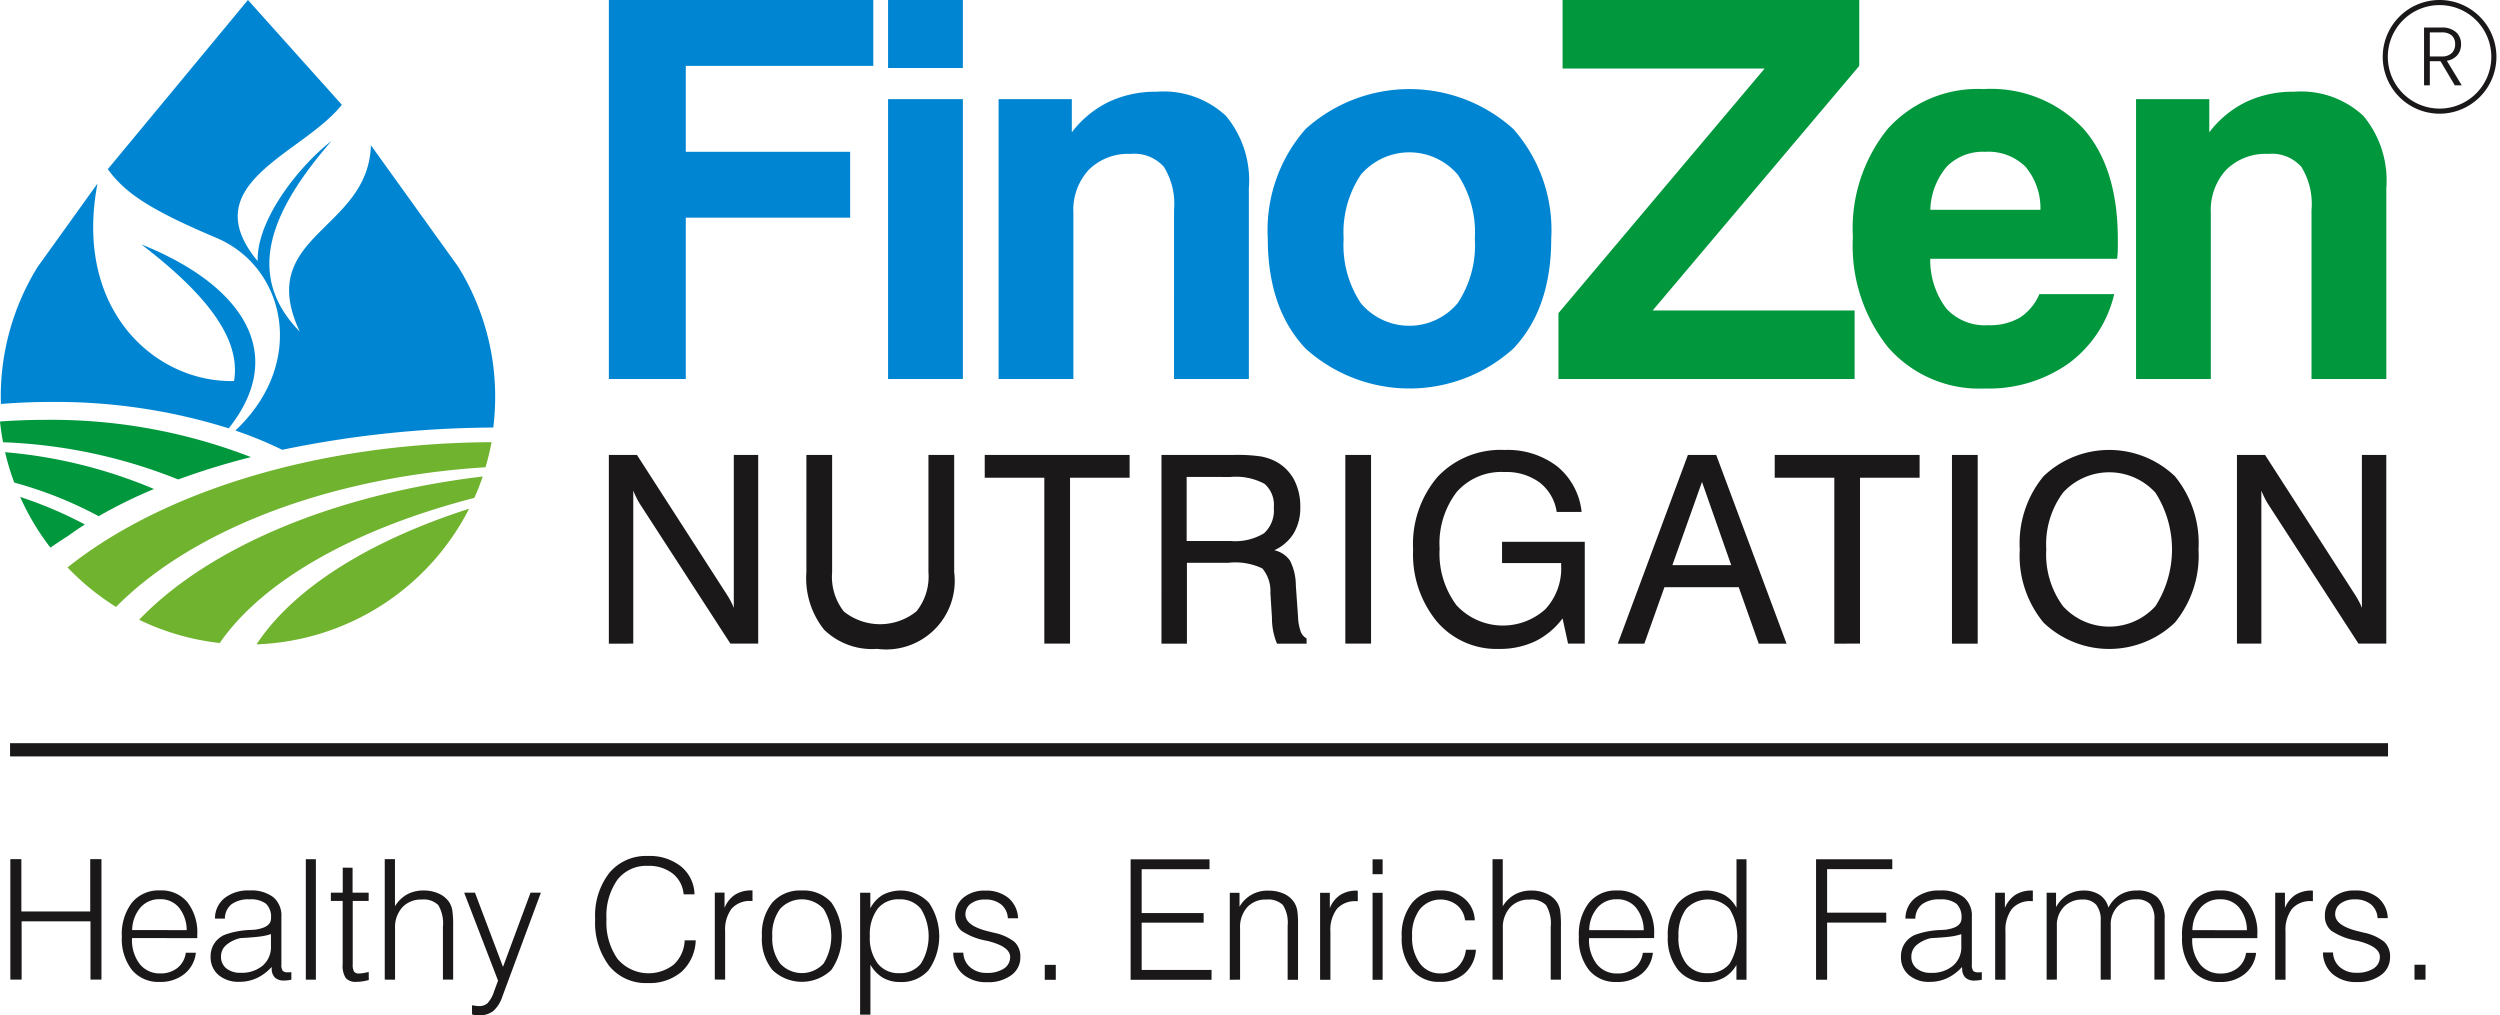 <svg xmlns="http://www.w3.org/2000/svg" width="181.515" height="73.719" viewBox="0 0 181.515 73.719">
  <g id="Group_1183" data-name="Group 1183" transform="translate(-140 -33)">
    <path id="Path_1418" data-name="Path 1418" d="M16.677,31.1a41.983,41.983,0,0,0-12.84-1.916q-1.888,0-3.7.148c0-.173-.008-.346-.008-.52a17.863,17.863,0,0,1,2.683-9.443l4.34-6.043c-1.764,9.2,4.219,14.476,9.912,14.34.534-3.144-2.15-6.41-6.724-9.917,7.087,2.832,10.776,7.759,6.341,13.351M18.074,0,24.893,7.61c-2.868,3.6-10.795,5.709-6.113,11.349-.079-3.172,3.287-7.153,5.354-8.714C19.9,15.132,17.7,19.858,21.84,24.081c-3.3-7.025,4.974-7.3,5.162-13.534l6.339,8.824a17.863,17.863,0,0,1,2.683,9.443,18.1,18.1,0,0,1-.137,2.229,76.756,76.756,0,0,0-15.325,1.617,29.276,29.276,0,0,0-3.4-1.4c5.228-4.91,3.652-11.868-1.382-13.99-5.095-2.148-6.7-3.37-7.881-4.986Z" transform="translate(139.928 32.999)" fill="#0085d3" fill-rule="evenodd"/>
    <path id="Path_1419" data-name="Path 1419" d="M.22,74.943v-.006c-.011-.059-.022-.118-.033-.178h0Q.069,74.106,0,73.437q1.631-.12,3.322-.121a40.079,40.079,0,0,1,14.9,2.705,53.035,53.035,0,0,0-5.285,1.624A37.832,37.832,0,0,0,.22,74.943m.744,2.737A17.989,17.989,0,0,1,.37,75.665,35.416,35.416,0,0,1,11.18,78.338a34.988,34.988,0,0,0-4.015,1.973,29.045,29.045,0,0,0-6.129-2.439q-.036-.1-.071-.193m.5,1.236a29.723,29.723,0,0,1,4.7,2q-.636.4-1.218.826-.661.417-1.286.853a18.034,18.034,0,0,1-2.2-3.683" transform="translate(140 -9.833)" fill="#00973d" fill-rule="evenodd"/>
    <path id="Path_1420" data-name="Path 1420" d="M11.779,86.312c6.815-5.455,18.056-9.037,30.794-9.1q-.152.806-.373,1.586h0c-.017.061-.035.122-.053.183v.051c-11.533.718-21.394,4.622-26.839,10.142a18.134,18.134,0,0,1-3.513-2.86m5.244,3.814-.052-.025c5-5.218,14.078-9.1,24.947-10.4q-.272.795-.614,1.555v0c-8.668,2.236-15.355,6-18.484,10.535a17.939,17.939,0,0,1-5.8-1.662m8.472,1.761c2.666-4.063,8.183-7.522,15.431-9.846h0a18.052,18.052,0,0,1-15.431,9.845" transform="translate(133.118 -12.107)" fill="#70b32f" fill-rule="evenodd"/>
    <path id="Path_1421" data-name="Path 1421" d="M154.164,17.325a11.113,11.113,0,0,1,2.748-7.961,11.262,11.262,0,0,1,15.078,0,11.088,11.088,0,0,1,2.754,7.961q0,5.09-2.754,7.986a11.262,11.262,0,0,1-15.078,0q-2.745-2.9-2.748-7.986m5.508.013a7.622,7.622,0,0,0,1.243,4.669,4.586,4.586,0,0,0,7.039,0,7.619,7.619,0,0,0,1.243-4.669,7.6,7.6,0,0,0-1.23-4.644,4.623,4.623,0,0,0-7.052,0,7.553,7.553,0,0,0-1.243,4.644m-25.053,10.18V7.2h5.317V9.607a7.466,7.466,0,0,1,2.691-2.214,7.951,7.951,0,0,1,3.456-.733,6.654,6.654,0,0,1,5.037,1.748,7.328,7.328,0,0,1,1.67,5.256V27.519h-5.432V15.233a5.092,5.092,0,0,0-.74-3.12,2.862,2.862,0,0,0-2.4-.938,4.055,4.055,0,0,0-3.047,1.148,4.3,4.3,0,0,0-1.122,3.132V27.519ZM126.594,7.2h5.432V27.519h-5.432Zm0-7.2h5.432V4.937h-5.432ZM106.322,27.519V0h19.2V4.784H111.907v6.238h11.935v4.784H111.907V27.519Z" transform="translate(77.885 33)" fill="#0085d3"/>
    <path id="Path_1422" data-name="Path 1422" d="M314.077,27.519V7.2h5.317V9.607a7.465,7.465,0,0,1,2.691-2.214,7.951,7.951,0,0,1,3.456-.733,6.653,6.653,0,0,1,5.036,1.748,7.326,7.326,0,0,1,1.671,5.256V27.519h-5.432V15.233a5.093,5.093,0,0,0-.739-3.12,2.863,2.863,0,0,0-2.4-.938,4.056,4.056,0,0,0-3.048,1.148,4.3,4.3,0,0,0-1.122,3.132V27.519ZM299.135,15.233h8a4.663,4.663,0,0,0-1.09-3.132,3.835,3.835,0,0,0-2.927-1.078,3.663,3.663,0,0,0-2.792,1.084,5.082,5.082,0,0,0-1.186,3.126m7.919,6.124h5.432a8.671,8.671,0,0,1-3.315,5.033,10.061,10.061,0,0,1-6.089,1.818,8.794,8.794,0,0,1-6.988-2.96,11.814,11.814,0,0,1-2.582-8.031,11.5,11.5,0,0,1,2.538-7.872A8.791,8.791,0,0,1,303,6.468,9.2,9.2,0,0,1,310.216,9.3q2.535,2.832,2.538,8.069c0,.389,0,.676-.006.874s-.025.376-.045.549H299.135A5.833,5.833,0,0,0,300.3,22.4a3.8,3.8,0,0,0,3.035,1.212,4.337,4.337,0,0,0,2.3-.548,3.754,3.754,0,0,0,1.422-1.71m-34.917,6.162V22.735l14.97-17.759h-14.67V0H293.98V4.784l-15,17.759h14.664v4.975Z" transform="translate(-18.987 33)" fill="#00973d"/>
    <path id="Path_1423" data-name="Path 1423" d="M420.835,7.885a3.757,3.757,0,1,1,3.757-3.757,3.757,3.757,0,0,1-3.757,3.757m0,.37a4.127,4.127,0,1,1,4.128-4.127,4.127,4.127,0,0,1-4.128,4.127" transform="translate(-103.708 32.999)" fill="#1a1818" fill-rule="evenodd"/>
    <path id="Path_1424" data-name="Path 1424" d="M224.531,92.632V78.93h2.039l6.409,9.955c.143.216.267.419.372.613a4.21,4.21,0,0,1,.251.54V78.93h1.772v13.7h-2.02l-6.54-10.094a4.686,4.686,0,0,1-.273-.483,5.755,5.755,0,0,1-.238-.531V92.632Zm-15.769-6.842a7.65,7.65,0,0,1,1.725-5.31,6.907,6.907,0,0,1,9.538,0,7.665,7.665,0,0,1,1.715,5.314,7.678,7.678,0,0,1-1.715,5.311,6.9,6.9,0,0,1-9.538,0,7.651,7.651,0,0,1-1.725-5.311m1.925,0a6.33,6.33,0,0,0,1.214,4.12,4.537,4.537,0,0,0,6.711,0,7.656,7.656,0,0,0,0-8.242,4.544,4.544,0,0,0-6.711,0,6.316,6.316,0,0,0-1.214,4.122m-6.847-6.861h1.868v13.7h-1.868Zm-8.543,13.7V80.588H190.97V78.93h10.52v1.658h-4.326V92.632Zm-15.721,0,5.091-13.7h2.055l5.107,13.7h-2.02l-1.452-4.1h-5.393l-1.461,4.1Zm3.964-5.7h4.272l-2.122-6.041ZM175.566,90.8a5.455,5.455,0,0,1-1.991,1.664,6,6,0,0,1-2.624.553,5.7,5.7,0,0,1-4.51-1.988,7.671,7.671,0,0,1-1.725-5.216,7.525,7.525,0,0,1,1.785-5.3,6.273,6.273,0,0,1,4.85-1.941,5.929,5.929,0,0,1,3.824,1.188,4.931,4.931,0,0,1,1.775,3.31h-1.81a3.315,3.315,0,0,0-1.242-2.14,4.08,4.08,0,0,0-2.547-.756,4.305,4.305,0,0,0-3.478,1.458,6.16,6.16,0,0,0-1.233,4.107,6.27,6.27,0,0,0,1.22,4.1,4.592,4.592,0,0,0,6.451.3,4.346,4.346,0,0,0,1.153-3.176v-.178h-4.291V85.238h6.006v7.394h-1.213ZM159.794,78.93h1.868v13.7h-1.868Zm-13.349,0h5.317a11.846,11.846,0,0,1,1.9.111,3.8,3.8,0,0,1,1.093.372,3.223,3.223,0,0,1,1.318,1.321,4.168,4.168,0,0,1,.451,1.992,3.615,3.615,0,0,1-.474,1.893,3.213,3.213,0,0,1-1.413,1.232,1.9,1.9,0,0,1,1.14.753A4.025,4.025,0,0,1,156.2,88.4l.159,2.261a3.559,3.559,0,0,0,.191,1.083.923.923,0,0,0,.432.508v.381h-2.15a4.8,4.8,0,0,1-.365-1.833v-.054l-.114-1.788a2.566,2.566,0,0,0-.584-1.785,4.554,4.554,0,0,0-2.465-.41h-3.011v5.87h-1.849Zm1.829,1.6v4.65h3.179a4.042,4.042,0,0,0,2.436-.559,2.234,2.234,0,0,0,.711-1.864,2.021,2.021,0,0,0-.67-1.725,4.383,4.383,0,0,0-2.477-.5Zm-10.335,12.1V80.588h-4.326V78.93h10.519v1.658h-4.326V92.632Zm-17.275-5.2V78.93h1.868v8.522a4.078,4.078,0,0,0,.852,2.849,4.21,4.21,0,0,0,5.272-.013,4.038,4.038,0,0,0,.87-2.836V78.93h1.868v8.506a4.981,4.981,0,0,1-5.593,5.577,4.984,4.984,0,0,1-3.853-1.395,6,6,0,0,1-1.284-4.183m-14.343,5.2V78.93h2.039l6.41,9.955c.143.216.267.419.372.613a4.209,4.209,0,0,1,.251.54V78.93h1.772v13.7h-2.02l-6.54-10.094a4.765,4.765,0,0,1-.273-.483,5.758,5.758,0,0,1-.238-.531V92.632Z" transform="translate(77.885 -12.901)" fill="#1a1818"/>
    <path id="Path_1425" data-name="Path 1425" d="M176.384,157.372h.8v1.083h-.8Zm-6.644-.888h.73a1.437,1.437,0,0,0,.5,1.064,1.753,1.753,0,0,0,1.2.407,2.17,2.17,0,0,0,1.245-.312.98.98,0,0,0,.454-.847q0-.766-1.685-1.172l-.03-.006a4.717,4.717,0,0,1-1.815-.718,1.356,1.356,0,0,1-.46-1.091,1.645,1.645,0,0,1,.6-1.32,2.36,2.36,0,0,1,1.572-.507,2.535,2.535,0,0,1,1.693.531,2.016,2.016,0,0,1,.7,1.476h-.742a1.376,1.376,0,0,0-.48-1,1.784,1.784,0,0,0-1.178-.361,1.656,1.656,0,0,0-1.032.3.945.945,0,0,0-.387.785q0,.836,1.723,1.241l.338.085a3.565,3.565,0,0,1,1.5.667,1.451,1.451,0,0,1,.424,1.113,1.57,1.57,0,0,1-.663,1.306,2.8,2.8,0,0,1-1.744.505,2.587,2.587,0,0,1-1.764-.582,2.06,2.06,0,0,1-.7-1.559m-3.469,1.971v-6.314h.708v1.107a2.06,2.06,0,0,1,.756-.951,2.146,2.146,0,0,1,1.19-.314h.083v.767h-.1a1.752,1.752,0,0,0-1.415.558,2.535,2.535,0,0,0-.472,1.669v3.479Zm-6.008-3.6,3.954.006a2.62,2.62,0,0,0-.568-1.646,1.729,1.729,0,0,0-1.378-.6,1.809,1.809,0,0,0-1.411.606,2.558,2.558,0,0,0-.6,1.632m-.012.584v.037a2.843,2.843,0,0,0,.558,1.845,1.835,1.835,0,0,0,1.5.685,1.915,1.915,0,0,0,1.241-.4,1.671,1.671,0,0,0,.606-1.1h.73a2.263,2.263,0,0,1-.832,1.539,2.754,2.754,0,0,1-1.792.578,2.491,2.491,0,0,1-2.019-.872,3.668,3.668,0,0,1-.73-2.423,3.754,3.754,0,0,1,.734-2.463,2.5,2.5,0,0,1,2.04-.884,2.442,2.442,0,0,1,1.979.846,3.588,3.588,0,0,1,.71,2.368v.241Zm-10.572,3.017v-6.314h.683v1.046a2.321,2.321,0,0,1,.833-.892,2.205,2.205,0,0,1,1.172-.312,2.036,2.036,0,0,1,1.176.323,1.549,1.549,0,0,1,.622.916A2.3,2.3,0,0,1,155,152.3a2.261,2.261,0,0,1,1.2-.316,2.07,2.07,0,0,1,1.535.513,2.134,2.134,0,0,1,.509,1.557v4.4H157.5v-4.341a1.7,1.7,0,0,0-.308-1.141,1.313,1.313,0,0,0-1.018-.345,1.794,1.794,0,0,0-1.344.517,1.859,1.859,0,0,0-.5,1.355v3.956h-.73v-4.27a1.762,1.762,0,0,0-.326-1.166,1.25,1.25,0,0,0-1-.379,1.789,1.789,0,0,0-1.344.529,1.9,1.9,0,0,0-.513,1.383v3.9Zm-3.737,0v-6.314h.707v1.107a2.065,2.065,0,0,1,.756-.951,2.149,2.149,0,0,1,1.19-.314h.083v.767h-.1a1.752,1.752,0,0,0-1.415.558,2.535,2.535,0,0,0-.472,1.669v3.479Zm-2.413-.916a3.372,3.372,0,0,1-1.081.807,2.966,2.966,0,0,1-1.253.267,2.225,2.225,0,0,1-1.525-.5,1.682,1.682,0,0,1-.568-1.33,1.713,1.713,0,0,1,.26-.943,1.766,1.766,0,0,1,.75-.637A6.122,6.122,0,0,1,142,154.85c.17-.008.3-.018.387-.027l.207-.04q.9-.186.9-.783a1.332,1.332,0,0,0-.365-1.054,1.825,1.825,0,0,0-1.2-.318,2.08,2.08,0,0,0-1.3.353,1.349,1.349,0,0,0-.487,1.048l-.718-.006a1.886,1.886,0,0,1,.7-1.49,2.768,2.768,0,0,1,1.811-.55,2.644,2.644,0,0,1,1.723.487,1.744,1.744,0,0,1,.588,1.423v3.445a.777.777,0,0,0,.1.486.506.506,0,0,0,.355.1c.057,0,.1,0,.144,0s.081-.006.124-.01v.548a2.506,2.506,0,0,1-.274.044,2.226,2.226,0,0,1-.249.016.924.924,0,0,1-.675-.221.877.877,0,0,1-.227-.655Zm-.047-2.392a3.869,3.869,0,0,1-.746.172q-.453.064-1.464.12a2.391,2.391,0,0,0-1.058.521,1.09,1.09,0,0,0-.357.815,1.068,1.068,0,0,0,.383.862,1.582,1.582,0,0,0,1.044.32,2.347,2.347,0,0,0,1.6-.519,1.778,1.778,0,0,0,.6-1.417Zm-10.545,3.309v-8.747h5.535v.718h-4.732v3.163h4.293v.718h-4.293v4.148Zm-5.05-8.747v8.747h-.73v-1.069a2.454,2.454,0,0,1-.923.928,2.65,2.65,0,0,1-1.3.311,2.49,2.49,0,0,1-2.019-.89,3.679,3.679,0,0,1-.742-2.429,3.633,3.633,0,0,1,.756-2.429,2.8,2.8,0,0,1,3.344-.58,2.307,2.307,0,0,1,.888.937v-3.526Zm-4.939,5.6a3.077,3.077,0,0,0,.561,1.972,1.885,1.885,0,0,0,1.563.7,1.923,1.923,0,0,0,1.59-.691,3.813,3.813,0,0,0,0-3.964,2.144,2.144,0,0,0-3.159-.006,3.135,3.135,0,0,0-.551,1.987m-6.482-.452,3.954.006a2.62,2.62,0,0,0-.568-1.646,1.729,1.729,0,0,0-1.378-.6,1.809,1.809,0,0,0-1.411.606,2.558,2.558,0,0,0-.6,1.632m-.012.584v.037a2.843,2.843,0,0,0,.558,1.845,1.835,1.835,0,0,0,1.5.685,1.915,1.915,0,0,0,1.241-.4,1.671,1.671,0,0,0,.606-1.1h.73a2.263,2.263,0,0,1-.832,1.539,2.754,2.754,0,0,1-1.792.578,2.491,2.491,0,0,1-2.019-.872,3.668,3.668,0,0,1-.73-2.423,3.754,3.754,0,0,1,.734-2.463,2.5,2.5,0,0,1,2.04-.884,2.442,2.442,0,0,1,1.979.846,3.588,3.588,0,0,1,.71,2.368v.241Zm-7.007,3.017v-8.747h.742v3.419a2.415,2.415,0,0,1,.871-.854,2.451,2.451,0,0,1,1.207-.29,2.593,2.593,0,0,1,1.127.237,1.763,1.763,0,0,1,.76.653,1.646,1.646,0,0,1,.2.551,7.987,7.987,0,0,1,.059,1.188v3.842h-.742v-3.832a2.6,2.6,0,0,0-.338-1.581,1.509,1.509,0,0,0-1.2-.4,1.829,1.829,0,0,0-1.412.568,2.149,2.149,0,0,0-.525,1.523v3.725Zm-1.937-2.177h.73a2.5,2.5,0,0,1-.8,1.711,2.638,2.638,0,0,1-1.823.624,2.5,2.5,0,0,1-2.024-.878,3.6,3.6,0,0,1-.74-2.393,3.719,3.719,0,0,1,.752-2.463,2.542,2.542,0,0,1,2.06-.9,2.577,2.577,0,0,1,1.752.6,2.145,2.145,0,0,1,.74,1.569h-.706a1.67,1.67,0,0,0-.58-1.1,1.946,1.946,0,0,0-2.708.3,3.06,3.06,0,0,0-.556,1.936,3.181,3.181,0,0,0,.562,1.985,1.8,1.8,0,0,0,1.507.73,1.742,1.742,0,0,0,1.231-.456,2.046,2.046,0,0,0,.606-1.259m-6.776-4.136h.73v6.314h-.73Zm0-2.433h.73V150.8h-.73Zm-3.81,8.747v-6.314h.707v1.107a2.065,2.065,0,0,1,.756-.951,2.148,2.148,0,0,1,1.19-.314h.083v.767h-.1a1.752,1.752,0,0,0-1.415.558,2.535,2.535,0,0,0-.472,1.669v3.479Zm-6.557,0v-6.314h.706v1.01a2.314,2.314,0,0,1,2.091-1.168,2.673,2.673,0,0,1,1.145.231,1.718,1.718,0,0,1,.754.659,1.573,1.573,0,0,1,.2.531,6.268,6.268,0,0,1,.059,1.024v4.027h-.754V154.54a2.4,2.4,0,0,0-.341-1.5,1.529,1.529,0,0,0-1.2-.4,1.8,1.8,0,0,0-1.4.562,2.173,2.173,0,0,0-.513,1.529v3.725Zm-7.2,0v-8.747h5.728v.718H83.969v3.187h4.5v.694h-4.5v3.431h5.073v.718Zm-6.233-1.083h.8v1.083h-.8Zm-6.644-.888h.73a1.439,1.439,0,0,0,.5,1.064,1.753,1.753,0,0,0,1.2.407,2.169,2.169,0,0,0,1.245-.312.979.979,0,0,0,.454-.847q0-.766-1.685-1.172l-.03-.006a4.714,4.714,0,0,1-1.814-.718,1.354,1.354,0,0,1-.46-1.091,1.644,1.644,0,0,1,.6-1.32,2.358,2.358,0,0,1,1.571-.507,2.536,2.536,0,0,1,1.693.531,2.019,2.019,0,0,1,.7,1.476h-.742a1.375,1.375,0,0,0-.481-1,1.782,1.782,0,0,0-1.178-.361,1.655,1.655,0,0,0-1.032.3.944.944,0,0,0-.387.785q0,.836,1.723,1.241l.339.085a3.563,3.563,0,0,1,1.5.667,1.45,1.45,0,0,1,.424,1.113,1.569,1.569,0,0,1-.663,1.306,2.8,2.8,0,0,1-1.744.505,2.588,2.588,0,0,1-1.764-.582,2.061,2.061,0,0,1-.7-1.559M63.526,161v-8.856h.742v1.133a2.455,2.455,0,0,1,.9-.975,2.825,2.825,0,0,1,3.356.572,4.318,4.318,0,0,1-.008,4.87,2.589,2.589,0,0,1-2.076.884,2.462,2.462,0,0,1-1.265-.314,2.538,2.538,0,0,1-.9-.949V161Zm.706-5.691a3.074,3.074,0,0,0,.566,1.965,1.884,1.884,0,0,0,1.561.71,1.908,1.908,0,0,0,1.587-.7,3.8,3.8,0,0,0,0-3.96,1.917,1.917,0,0,0-1.585-.7,1.889,1.889,0,0,0-1.574.7,3.116,3.116,0,0,0-.553,1.983m-7.836,0a3.617,3.617,0,0,1,.758-2.454,2.68,2.68,0,0,1,2.135-.87,2.707,2.707,0,0,1,2.148.87,4.314,4.314,0,0,1,0,4.895,3.085,3.085,0,0,1-4.284,0,3.585,3.585,0,0,1-.758-2.443m.754,0a3.073,3.073,0,0,0,.562,1.972,2.139,2.139,0,0,0,3.163.006,3.794,3.794,0,0,0,0-3.96,2.138,2.138,0,0,0-3.163,0,3.079,3.079,0,0,0-.562,1.977m-4.175,3.149v-6.314h.708v1.107a2.062,2.062,0,0,1,.756-.951,2.146,2.146,0,0,1,1.19-.314h.083v.767h-.1a1.752,1.752,0,0,0-1.415.558,2.537,2.537,0,0,0-.472,1.669v3.479ZM50.8,155.6h.79a3.213,3.213,0,0,1-1.024,2.279,3.571,3.571,0,0,1-2.468.823,3.421,3.421,0,0,1-2.786-1.239,5.182,5.182,0,0,1-1.022-3.4,5.057,5.057,0,0,1,1.03-3.362,3.467,3.467,0,0,1,2.8-1.224,3.644,3.644,0,0,1,2.4.758,2.681,2.681,0,0,1,.983,2.027h-.791a2.131,2.131,0,0,0-.8-1.515,2.8,2.8,0,0,0-1.8-.553,2.64,2.64,0,0,0-2.21,1.012,4.534,4.534,0,0,0-.791,2.849,4.627,4.627,0,0,0,.8,2.891,2.957,2.957,0,0,0,4.09.41,2.517,2.517,0,0,0,.787-1.76m-13.236,4.085a2.411,2.411,0,0,1-.661,1.052,1.6,1.6,0,0,1-1.032.312,2.247,2.247,0,0,1-.274-.014,1.657,1.657,0,0,1-.237-.051v-.663c.136.018.241.034.318.044a1.483,1.483,0,0,0,.18.014.9.9,0,0,0,.627-.207,2.306,2.306,0,0,0,.474-.854l.292-.785-2.461-6.391h.783l2.037,5.391,2-5.391h.752Zm-8.54-1.227v-8.747h.742v3.419a2.415,2.415,0,0,1,.871-.854,2.451,2.451,0,0,1,1.207-.29,2.592,2.592,0,0,1,1.127.237,1.76,1.76,0,0,1,.76.653,1.636,1.636,0,0,1,.2.551,7.973,7.973,0,0,1,.059,1.188v3.842h-.742v-3.832a2.6,2.6,0,0,0-.339-1.581,1.508,1.508,0,0,0-1.2-.4,1.83,1.83,0,0,0-1.412.568,2.149,2.149,0,0,0-.525,1.523v3.725Zm-2.336-8.126v1.813h1.168v.6H26.687v4.6a.959.959,0,0,0,.1.535.429.429,0,0,0,.361.132,1.776,1.776,0,0,0,.256-.022c.1-.015.243-.043.444-.087l.006.584a4.141,4.141,0,0,1-.486.1,2.732,2.732,0,0,1-.416.032.942.942,0,0,1-.77-.276,1.636,1.636,0,0,1-.225-1v-4.6H25.1v-.6h.862v-1.813Zm-3.394-.62h.73v8.747h-.73Zm-2.486,7.83a3.363,3.363,0,0,1-1.081.807,2.963,2.963,0,0,1-1.253.267,2.225,2.225,0,0,1-1.525-.5,1.682,1.682,0,0,1-.568-1.33,1.716,1.716,0,0,1,.259-.943,1.77,1.77,0,0,1,.75-.637,6.12,6.12,0,0,1,1.883-.355c.17-.008.3-.018.387-.027l.207-.04q.9-.186.9-.783a1.332,1.332,0,0,0-.365-1.054,1.826,1.826,0,0,0-1.2-.318,2.082,2.082,0,0,0-1.3.353,1.349,1.349,0,0,0-.486,1.048l-.718-.006a1.886,1.886,0,0,1,.7-1.49,2.769,2.769,0,0,1,1.811-.55,2.644,2.644,0,0,1,1.723.487,1.743,1.743,0,0,1,.588,1.423v3.445a.78.78,0,0,0,.1.486.507.507,0,0,0,.355.1c.057,0,.1,0,.144,0s.081-.006.124-.01v.548a2.506,2.506,0,0,1-.274.044,2.226,2.226,0,0,1-.249.016.924.924,0,0,1-.675-.221.877.877,0,0,1-.227-.655Zm-.047-2.392a3.869,3.869,0,0,1-.746.172q-.453.064-1.464.12a2.4,2.4,0,0,0-1.059.521,1.091,1.091,0,0,0-.357.815,1.067,1.067,0,0,0,.383.862,1.582,1.582,0,0,0,1.044.32,2.348,2.348,0,0,0,1.6-.519,1.778,1.778,0,0,0,.6-1.417Zm-10.071-.292,3.954.006a2.62,2.62,0,0,0-.568-1.646,1.731,1.731,0,0,0-1.379-.6,1.81,1.81,0,0,0-1.411.606,2.558,2.558,0,0,0-.6,1.632m-.012.584v.037a2.843,2.843,0,0,0,.558,1.845,1.835,1.835,0,0,0,1.5.685,1.915,1.915,0,0,0,1.241-.4,1.67,1.67,0,0,0,.606-1.1h.73a2.262,2.262,0,0,1-.832,1.539,2.753,2.753,0,0,1-1.792.578,2.489,2.489,0,0,1-2.019-.872,3.665,3.665,0,0,1-.73-2.423,3.754,3.754,0,0,1,.734-2.463,2.5,2.5,0,0,1,2.04-.884,2.443,2.443,0,0,1,1.979.846A3.588,3.588,0,0,1,15.4,155.2v.241Zm-8.834,3.017v-8.747h.8v3.8h5v-3.8h.815v8.747H7.647v-4.234h-5v4.234Z" transform="translate(138.923 -54.327)" fill="#1a1818"/>
    <line id="Line_22" data-name="Line 22" x2="172.654" transform="translate(140.731 87.44)" fill="none" stroke="#1a1818" stroke-miterlimit="2.613" stroke-width="0.961"/>
    <rect id="Rectangle_254" data-name="Rectangle 254" width="181.515" height="73.719" transform="translate(140 33)" fill="none"/>
    <path id="Path_1788" data-name="Path 1788" d="M2.712,0,1.674-1.752H.9V0H.48V-4.194H1.74a1.515,1.515,0,0,1,1.065.336,1.146,1.146,0,0,1,.363.882,1.192,1.192,0,0,1-.261.777,1.249,1.249,0,0,1-.771.417L3.216,0ZM.9-2.094h.846a1.029,1.029,0,0,0,.741-.24.85.85,0,0,0,.249-.642.833.833,0,0,0-.24-.639A1.078,1.078,0,0,0,1.74-3.84H.9Z" transform="translate(315.52 39.194)" fill="#1a1818"/>
  </g>
</svg>
